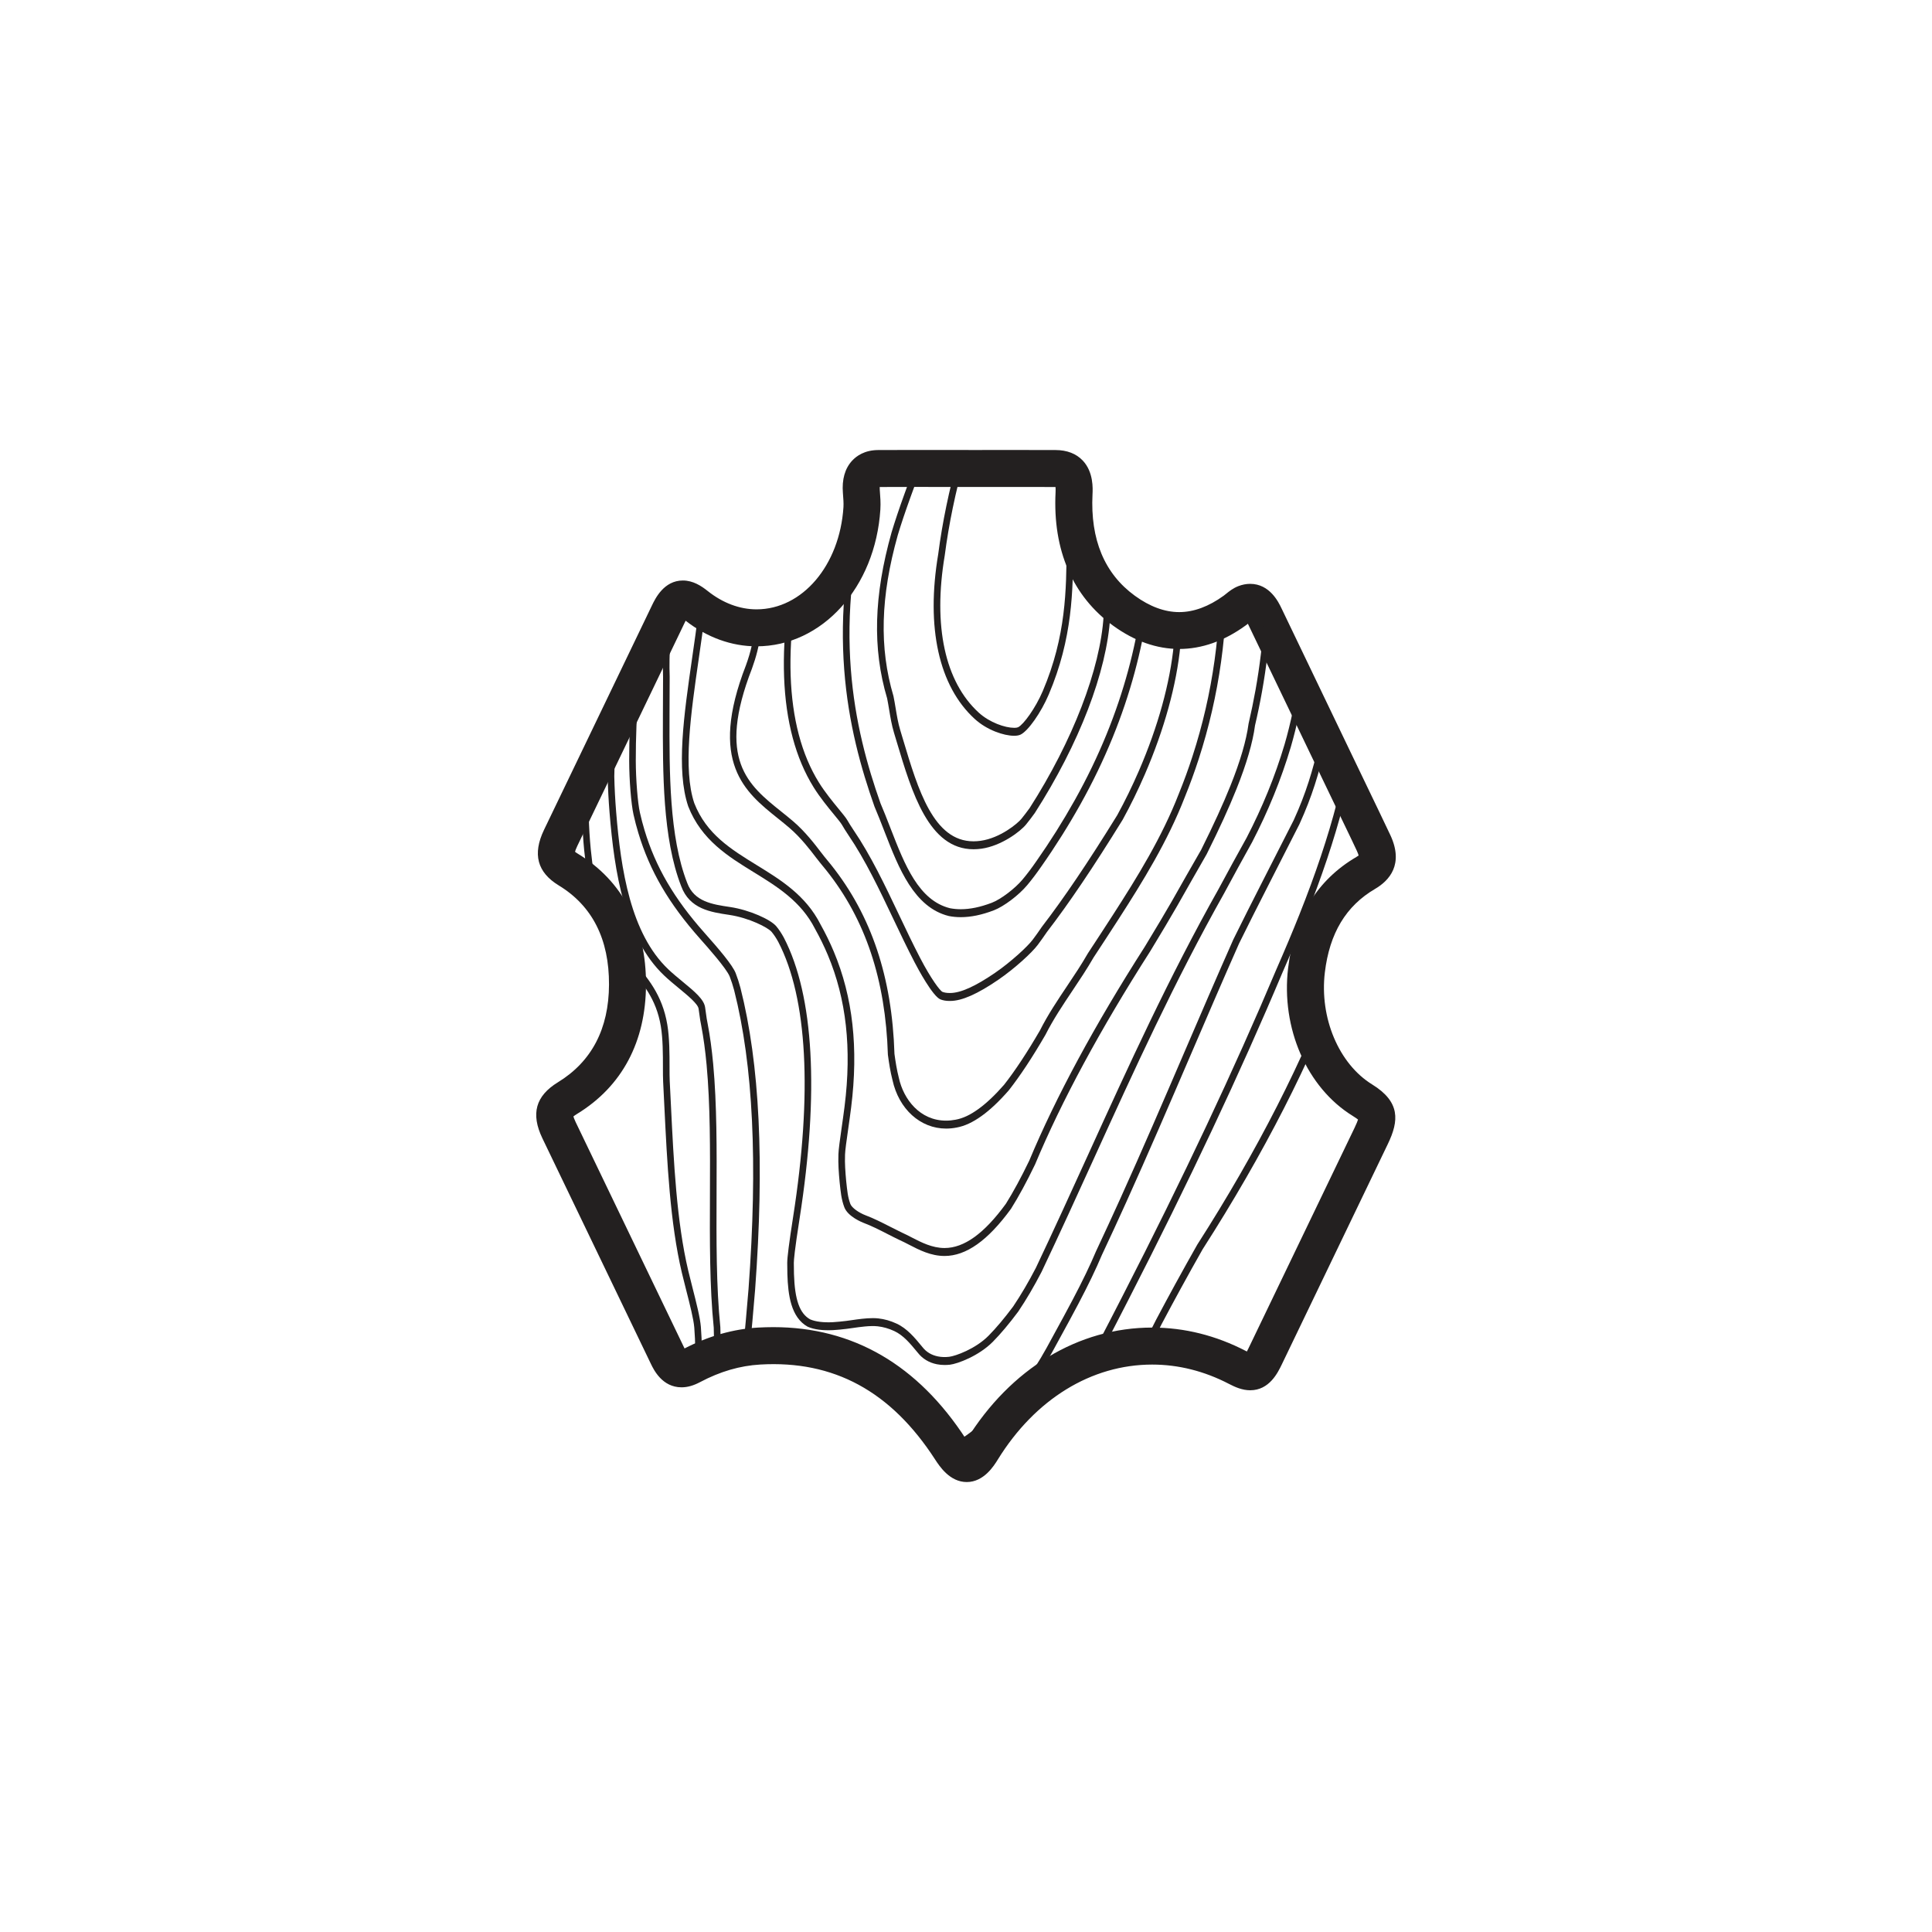 <?xml version="1.0" encoding="utf-8"?>
<!-- Generator: Adobe Illustrator 15.1.0, SVG Export Plug-In . SVG Version: 6.00 Build 0)  -->
<!DOCTYPE svg PUBLIC "-//W3C//DTD SVG 1.1//EN" "http://www.w3.org/Graphics/SVG/1.1/DTD/svg11.dtd">
<svg version="1.1" id="Vrstva_1" xmlns="http://www.w3.org/2000/svg" xmlns:xlink="http://www.w3.org/1999/xlink" x="0px" y="0px"
	 width="348.66px" height="348.66px" viewBox="0 0 348.66 348.66" enable-background="new 0 0 348.66 348.66" xml:space="preserve">
<path fill="#232020" d="M174.464,267.459c-3.068,0-4.928-2.869-5.722-4.094c-7.972-12.301-18.277-17.891-31.547-17.113
	c-3.674,0.217-7.216,1.248-10.826,3.158c-1.229,0.65-2.301,0.953-3.373,0.953c-3.493,0-5.023-3.178-5.526-4.221
	c-6.537-13.564-13.066-27.133-19.584-40.711c-2.127-4.43-1.234-7.648,2.811-10.125c6.08-3.723,9.177-9.65,9.208-17.617
	c0.033-8.196-3.014-14.216-9.055-17.89c-3.902-2.373-4.776-5.658-2.672-10.043c6.489-13.514,12.984-27.023,19.491-40.525
	c0.589-1.223,2.153-4.471,5.567-4.471c1.859,0,3.369,1.012,4.476,1.895c2.721,2.166,5.77,3.311,8.814,3.311
	c8.267,0,15.011-7.93,15.688-18.447c0.045-0.712-0.02-1.532-0.088-2.4l-0.012-0.149c-0.194-2.458,0.364-4.417,1.656-5.823
	c0.803-0.873,2.271-1.916,4.696-1.929c2.266-0.011,4.533-0.015,6.798-0.015l10.354,0.008l8.214-0.003
	c2.218,0,4.436,0.001,6.653,0.009c2.074,0.008,3.729,0.646,4.915,1.898c1.963,2.071,1.812,5.09,1.761,6.081
	c-0.41,8.174,2.163,14.339,7.647,18.321c2.693,1.955,5.384,2.947,7.995,2.947c2.625,0,5.334-1.002,8.053-2.977
	c0.137-0.1,0.271-0.211,0.406-0.32c0.529-0.43,1.256-1.018,2.216-1.389c0.71-0.273,1.427-0.413,2.13-0.413
	c3.545,0,5.136,3.323,5.658,4.414c4.229,8.829,8.469,17.649,12.709,26.47l4.928,10.25c0.678,1.406,1.356,2.814,2.018,4.234
	c2.434,5.24-0.164,8.16-2.772,9.686c-5.251,3.076-8.215,8.006-9.06,15.075c-0.98,8.195,2.527,16.506,8.531,20.207
	c5.126,3.16,4.846,6.574,2.848,10.729c-6.376,13.258-12.752,26.516-19.132,39.771c-0.733,1.523-2.259,4.693-5.719,4.695
	c-1.429,0-2.728-0.576-3.81-1.141c-4.461-2.32-9.131-3.496-13.879-3.496c-10.975,0-21.126,6.244-27.852,17.129
	C179.391,264.502,177.563,267.459,174.464,267.459z M139.565,239.504c14.379,0,26.081,6.807,34.78,20.229
	c0.025,0.039,0.049,0.076,0.073,0.113c7.971-12.879,20.184-20.264,33.512-20.264c5.832,0,11.538,1.43,16.961,4.252
	c0.045,0.023,0.088,0.045,0.129,0.066c0.086-0.162,0.186-0.357,0.301-0.596c6.379-13.254,12.755-26.512,19.131-39.77
	c0.37-0.77,0.543-1.23,0.625-1.494c-0.174-0.141-0.468-0.352-0.959-0.656c-8.272-5.1-12.957-15.824-11.658-26.685
	c1.095-9.154,5.239-15.898,12.317-20.043c0.19-0.111,0.319-0.203,0.404-0.27c-0.038-0.158-0.124-0.428-0.315-0.84
	c-0.646-1.391-1.312-2.771-1.977-4.15l-4.93-10.256c-4.242-8.822-8.484-17.646-12.714-26.479c-0.016-0.031-0.03-0.063-0.045-0.093
	c-0.14,0.11-0.278,0.218-0.419,0.319c-7.752,5.631-16.168,5.641-23.895,0.029c-7.322-5.316-10.916-13.636-10.394-24.059
	c0.022-0.442,0.011-0.754-0.011-0.967c-0.006,0-0.013,0-0.02,0c-2.209-0.008-4.42-0.01-6.63-0.01l-9.084,0.004l-9.484-0.008
	c-2.169,0-4.339,0.003-6.507,0.014c-0.006,0.141-0.004,0.323,0.014,0.553l0.011,0.147c0.08,1.014,0.17,2.163,0.095,3.352
	c-0.906,14.081-10.516,24.698-22.352,24.698c0,0,0,0,0,0c-4.501,0-8.919-1.598-12.791-4.621c-0.017,0.035-0.034,0.07-0.052,0.107
	c-6.505,13.5-13,27.006-19.486,40.518c-0.258,0.537-0.373,0.877-0.423,1.072c0.107,0.088,0.279,0.213,0.545,0.375
	c8.064,4.904,12.305,13.072,12.263,23.62c-0.04,10.291-4.327,18.344-12.397,23.285c-0.354,0.217-0.573,0.379-0.705,0.488
	c0.058,0.199,0.176,0.535,0.425,1.055c6.517,13.572,13.044,27.139,19.581,40.701c0.019,0.037,0.037,0.074,0.054,0.109
	c4.32-2.236,8.781-3.504,13.264-3.768C137.73,239.533,138.66,239.504,139.565,239.504z"/>
<g>
	<defs>
		<path id="SVGID_1_" d="M158.494,84.556c-2.234,0.011-3.251,1.469-3.04,4.152c0.079,1.004,0.166,2.025,0.102,3.023
			c-1.158,18.006-17.385,27.508-29.913,17.535c-2.349-1.869-3.524-1.56-4.957,1.413c-6.506,13.501-13,27.009-19.488,40.522
			c-1.368,2.852-1.002,4.285,1.396,5.744c7.081,4.307,10.697,11.412,10.66,20.755c-0.036,9.295-3.848,16.193-10.801,20.451
			c-2.564,1.57-2.956,2.9-1.546,5.836c6.517,13.574,13.045,27.143,19.582,40.705c1.162,2.41,2.257,2.863,4.331,1.764
			c3.89-2.055,7.938-3.289,12.192-3.537c14.15-0.83,25.775,5.1,34.543,18.629c2.194,3.385,3.618,3.445,5.694,0.086
			c10.738-17.381,29.574-23.443,46.111-14.84c2.629,1.367,3.51,1.012,4.979-2.041c6.379-13.256,12.756-26.514,19.131-39.771
			c1.676-3.482,1.399-4.596-1.59-6.439c-7.184-4.428-11.234-13.916-10.096-23.445c0.976-8.153,4.547-13.962,10.689-17.56
			c2.223-1.301,2.619-2.838,1.432-5.396c-0.852-1.83-1.732-3.637-2.604-5.451c-5.679-11.822-11.367-23.639-17.034-35.469
			c-0.813-1.697-1.766-3.025-3.576-2.328c-0.666,0.258-1.246,0.848-1.861,1.295c-6.652,4.832-13.408,4.795-19.971,0.029
			c-6.546-4.754-9.48-12.021-9.02-21.191c0.154-3.068-0.785-4.462-3.354-4.471c-3.546-0.012-7.092-0.01-10.638-0.009
			c-1.695,0.001-3.392,0.003-5.086,0.001c-3.133-0.001-6.265-0.008-9.398-0.008C163.073,84.54,160.784,84.544,158.494,84.556"/>
	</defs>
	<clipPath id="SVGID_2_">
		<use xlink:href="#SVGID_1_"  overflow="visible"/>
	</clipPath>
	<g clip-path="url(#SVGID_2_)">
		<path fill="#232020" d="M159.528,319.74h-0.002c-9.345-0.002-11.809-11.545-13.982-21.73c-0.296-1.391-0.591-2.773-0.899-4.119
			c-0.764-3.328-2.02-6.473-2.516-7.09c-0.355-0.445-0.724-0.871-1.104-1.27c-1.632-1.713-3.344-2.826-5.23-3.402
			c-7.349-2.58-10.832-9.953-10.983-23.209c-0.02-1.777,0.014-3.674,0.105-5.805c0.417-3.299,0.596-6.387,0.556-9.516
			c-0.016-1.375-0.076-2.723-0.178-4.004c-0.122-1.529-0.809-4.223-1.474-6.824c-0.27-1.059-0.536-2.102-0.762-3.057
			c-2.135-9.014-2.664-19.83-3.176-30.285l-0.21-4.219c-0.036-0.682-0.036-1.592-0.037-2.625c0-2.287,0-5.131-0.381-7.4
			c-0.832-4.955-3.287-7.793-5.887-10.798c-1.419-1.641-2.887-3.338-4.054-5.395c-1.966-3.846-3.234-8.928-3.889-15.568
			c-0.192-1.961-0.317-4.004-0.371-6.08c-0.772-11.834,1.11-25.807,3.053-37.91c0.438-2.719,0.897-5.459,1.37-8.207
			c1.084-4.891,1.944-9.781,2.776-14.514c1.284-7.297,2.609-14.842,4.771-22.538c0.614-2.178,1.248-4.359,1.885-6.53
			c0.637-2.166,1.28-4.325,1.916-6.458c0.446-1.956,0.894-3.965,1.309-5.957c0.958-4.605,1.561-8.293,1.893-11.611
			c0.086-1.911,0.193-3.918,0.338-5.966c1.42-20.199,7.089-41.33,17.33-64.6c3.304-7.788,5.212-14.726,7.058-21.435
			c2.011-7.312,4.09-14.873,7.973-23.497c0.786-1.437,1.612-2.647,2.484-3.649c2.226-2.551,4.825-3.844,7.727-3.844
			c9.386,0,19.862,13.333,26.996,24.52l0.755,1.187c0.164,0.248,1.201,1.063,2.117,1.779c1.077,0.846,2.418,1.898,3.7,3.039
			c3.077,2.74,5.854,6.21,8.257,10.316c0.292,0.5,0.579,1.011,0.859,1.523c0.174,0.322,0.72,1.074,1.353,1.945
			c0.911,1.256,2.044,2.816,3.077,4.444c1.042,1.638,2.046,3.454,2.987,5.396c0.631,1.306,1.224,2.655,1.76,4.013
			c2.468,6.223,4.189,13.162,6.013,20.507c1.279,5.156,2.604,10.489,4.207,15.544l0.285,1.039c0.321,1.173,0.643,2.346,0.973,3.508
			c0.209,0.745,0.422,1.485,0.641,2.216c0.37,1.247,0.953,2.825,1.267,3.519c0.209,0.465,0.421,0.932,0.634,1.393
			c1.27,2.764,2.587,5.517,3.918,8.185c0.48,0.848,0.98,1.702,1.482,2.554l0.289,0.495c1.594,2.706,3.467,5.926,5.273,9.303
			c0.337,0.628,0.674,1.263,1.004,1.903l0.213,0.405c0.742,1.41,2.285,4.347,3.364,7.285l0.242,0.662
			c0.649,1.784,1.425,3.661,2.05,5.17c0.514,1.246,0.92,2.228,1.105,2.791c0.239,0.727,0.47,1.463,0.693,2.21
			c1.598,4.465,2.605,9.851,2.978,15.969c0.218,3.56-0.175,7.787-0.542,9.471c-0.225,1.02-0.439,2.032-0.647,3.037
			c-2.725,13.111-4.318,25.623-4.872,38.258c-0.041,0.961-0.078,1.918-0.106,2.873c-0.026,0.84,0.128,2.531,0.293,4.32
			c0.134,1.467,0.288,3.127,0.372,4.65c1.248,22.273-10.744,54.858-32.898,89.403c-1.27,2.236-2.592,4.609-3.946,7.084
			c-1.13,2.064-2.28,4.203-3.458,6.426c-0.977,1.883-1.917,3.787-3.145,6.361c-1.229,2.643-2.475,5.422-3.803,8.492
			c-2.995,6.723-5.117,13.369-7.168,19.797c-0.488,1.533-0.979,3.063-1.476,4.588c-0.833,2.479-1.728,4.895-2.661,7.186
			c-4.626,12.299-14.543,27.766-23.797,32.172C164.565,319.01,161.857,319.74,159.528,319.74 M166.937-87.936
			c-2.583,0-4.905,1.158-6.901,3.445c-0.806,0.927-1.576,2.055-2.286,3.348c-3.805,8.459-5.869,15.96-7.863,23.213
			c-1.859,6.761-3.781,13.751-7.131,21.646c-10.169,23.104-15.794,44.056-17.201,64.062c-0.145,2.03-0.25,4.024-0.338,5.968
			c-0.342,3.424-0.952,7.169-1.923,11.834c-0.416,2.002-0.867,4.02-1.33,6.04c-0.648,2.183-1.292,4.338-1.928,6.504
			c-0.636,2.165-1.268,4.34-1.881,6.512c-2.137,7.615-3.457,15.118-4.732,22.375c-0.836,4.748-1.7,9.658-2.784,14.547
			c-0.464,2.703-0.921,5.436-1.358,8.148c-1.929,12.008-3.796,25.863-3.034,37.561c0.055,2.068,0.176,4.07,0.365,5.992
			c0.634,6.428,1.846,11.32,3.705,14.955c1.082,1.908,2.44,3.477,3.879,5.141c2.618,3.026,5.325,6.153,6.229,11.548
			c0.404,2.41,0.404,5.334,0.404,7.684c0.001,0.998,0,1.879,0.035,2.535l0.211,4.223c0.507,10.383,1.034,21.115,3.132,29.977
			c0.224,0.949,0.488,1.984,0.755,3.029c0.683,2.672,1.388,5.434,1.521,7.111c0.104,1.32,0.167,2.707,0.183,4.119
			c0.042,3.207-0.142,6.373-0.563,9.682c-0.084,2.027-0.118,3.893-0.098,5.637c0.144,12.535,3.354,19.477,10.103,21.846
			c2.054,0.627,3.925,1.842,5.702,3.707c0.407,0.428,0.801,0.881,1.18,1.355c0.688,0.859,2.01,4.232,2.804,7.703
			c0.312,1.354,0.609,2.746,0.908,4.145c2.165,10.152,4.405,20.65,12.825,20.652h0.001c2.177,0,4.735-0.697,7.604-2.072
			c8.963-4.27,18.622-19.389,23.159-31.449c0.928-2.281,1.811-4.664,2.631-7.107c0.495-1.514,0.982-3.041,1.471-4.57
			c2.064-6.469,4.2-13.158,7.227-19.953c1.331-3.074,2.582-5.867,3.82-8.527c1.236-2.598,2.186-4.518,3.174-6.42
			c1.182-2.236,2.336-4.381,3.47-6.449c1.36-2.482,2.685-4.861,3.978-7.141c21.678-33.799,33.883-66.856,32.674-88.464
			c-0.084-1.492-0.234-3.137-0.369-4.588c-0.176-1.926-0.328-3.588-0.297-4.533c0.027-0.959,0.063-1.924,0.106-2.895
			c0.558-12.726,2.163-25.329,4.905-38.529c0.209-1.012,0.426-2.029,0.65-3.055c0.348-1.585,0.715-5.597,0.508-9.002
			c-0.364-5.957-1.339-11.188-2.898-15.547c-0.232-0.774-0.458-1.495-0.693-2.208c-0.167-0.507-0.583-1.515-1.064-2.681
			c-0.629-1.521-1.412-3.416-2.074-5.233l-0.242-0.663c-1.042-2.836-2.553-5.711-3.279-7.092l-0.217-0.414
			c-0.328-0.634-0.659-1.261-0.994-1.883c-1.796-3.354-3.658-6.561-5.244-9.252l-0.29-0.496c-0.505-0.859-1.011-1.721-1.514-2.611
			c-1.356-2.715-2.681-5.483-3.956-8.26c-0.215-0.465-0.428-0.936-0.64-1.406c-0.38-0.842-0.983-2.512-1.341-3.718
			c-0.221-0.74-0.436-1.486-0.647-2.236c-0.331-1.167-0.652-2.346-0.974-3.52l-0.277-1.011c-1.611-5.074-2.941-10.432-4.227-15.612
			c-1.81-7.292-3.519-14.178-5.947-20.304c-0.521-1.321-1.099-2.637-1.713-3.906c-0.918-1.894-1.895-3.658-2.904-5.247
			c-1.01-1.592-2.129-3.134-3.028-4.373c-0.716-0.984-1.233-1.697-1.454-2.103c-0.271-0.501-0.551-0.997-0.835-1.483
			c-2.362-4.037-4.977-7.303-7.991-9.989c-1.254-1.115-2.578-2.155-3.643-2.989c-1.443-1.131-2.148-1.695-2.414-2.11l-0.751-1.182
			C182.987-79.652,173.98-87.936,166.937-87.936"/>
	</g>
	<g clip-path="url(#SVGID_2_)">
		<path fill="#232020" d="M162.824,286.527L162.824,286.527c-3.881,0-6.976-1.742-9.201-5.176c-1.014-1.566-1.779-3.248-2.393-4.602
			c-0.431-0.947-0.917-2.02-1.166-2.223c-0.434-0.355-0.891-0.68-1.4-0.99c-2.159-1.318-4.646-2.023-7.281-2.768
			c-3.289-0.932-6.69-1.895-9.591-4.164c-2.979-1.969-2.968-7.625-2.72-12.768c0.021-0.449,0.046-0.9,0.071-1.352l0.037-0.66
			c0.063-1.07,0.009-3.078-0.079-4.404c-0.055-0.826-0.1-1.67-0.139-2.521c-0.075-1.664-0.128-3.447-0.156-5.301
			c-0.753-7.359-0.719-15.863-0.686-24.088c0.032-7.924,0.066-16.117-0.606-23.367c-0.246-2.635-0.559-4.926-0.957-7.004
			c-0.146-0.637-0.248-1.389-0.347-2.115c-0.044-0.334-0.09-0.668-0.14-0.996c-0.135-0.867-1.961-2.373-3.572-3.701
			c-0.893-0.734-1.817-1.498-2.644-2.283c-7.131-6.765-8.98-18.659-9.85-29.397c-0.181-2.217-0.295-4.42-0.342-6.555
			c0.044-1.527,0.082-3.018,0.12-4.518c0.437-17.279,0.889-35.15,10.678-58.52c1.207-3.166,2.607-6.57,4.27-10.379
			c0.769-1.767,1.561-3.543,2.369-5.321c2.002-4.404,3.243-7.708,3.59-9.561c0.364-1.941,0.307-4.111,0.272-5.407
			c-0.008-0.318-0.015-0.58-0.014-0.771c0.003-0.581-0.001-1.152-0.008-1.724l-0.021-1.391c-0.031-1.828-0.063-3.719,0.025-5.853
			c-0.079-1.556-0.164-3.499-0.194-5.523c-0.235-15.53,3.662-31.145,11.913-47.736c5.292-10.649,10.09-24.211,14.264-40.309
			c1.333-5.146,2.454-8.484,3.427-10.202c0.837-1.475,1.76-2.717,2.74-3.694c1.878-1.864,4.031-2.81,6.398-2.81
			c5.75,0,12.871,5.7,20.596,16.489l0.728,1.029c0.158,0.214,1.115,0.93,1.96,1.563c1.124,0.843,2.522,1.89,3.891,3.058
			c2.471,2.109,4.757,4.635,6.793,7.507c0.336,0.467,0.662,0.952,0.984,1.439c0.363,0.555,1.32,1.685,2.246,2.777l1.002,1.187
			c0.727,0.869,1.448,1.819,2.144,2.822c0.677,0.978,1.337,2.019,1.965,3.097c4.604,8.351,7.175,19.102,9.658,29.499
			c1.116,4.678,2.272,9.515,3.596,14.059c0.385,1.325,0.785,2.634,1.206,3.919c2.197,7.789,5.154,13.226,8.025,17.947
			c0.611,1.064,1.207,2.122,1.791,3.189c4.829,8.757,9.621,18.625,11.973,31.417c0.275,1.496,0.52,3.046,0.744,4.74
			c0.508,14.45-0.431,31.327-2.781,50.239c-0.245,1.967-0.501,3.945-0.772,5.928c-0.604,10.342-3.766,22.584-9.655,37.361
			c-1.232,3.094-2.592,6.332-4.159,9.905c-7.604,18.049-16.946,37.891-27.757,58.963c-1.664,3.248-3.002,5.848-4.441,8.604
			c-1.405,2.682-2.74,5.375-3.967,8c-1.012,2.16-1.641,3.756-2.307,5.445l-0.268,0.682c-0.591,1.775-1.234,3.504-1.898,5.098
			c-4.65,13.326-16.533,20.357-20.064,22.191C167.838,285.859,165.19,286.527,162.824,286.527 M169.49-72.189
			c-2.082,0-3.978,0.834-5.636,2.479c-0.895,0.891-1.741,2.034-2.515,3.398c-0.893,1.574-1.995,4.88-3.272,9.821
			c-4.203,16.204-9.041,29.87-14.38,40.617c-8.247,16.581-11.978,31.508-11.743,46.974c0.03,2,0.114,3.925,0.192,5.544
			c-0.085,2.161-0.054,4.025-0.023,5.83l0.021,1.398c0.007,0.583,0.011,1.165,0.009,1.755c0,0.175,0.006,0.419,0.013,0.715
			c0.036,1.364,0.096,3.647-0.301,5.767c-0.376,2.006-1.624,5.35-3.707,9.933c-0.804,1.772-1.594,3.54-2.36,5.298
			c-1.653,3.79-3.043,7.171-4.25,10.337c-9.682,23.11-10.129,40.816-10.562,57.945c-0.038,1.498-0.076,2.99-0.119,4.479
			c0.045,2.057,0.158,4.225,0.335,6.404c0.846,10.443,2.624,21.982,9.403,28.416c0.795,0.755,1.703,1.503,2.579,2.226
			c2.148,1.77,3.845,3.168,4.071,4.625c0.051,0.334,0.098,0.678,0.145,1.023c0.094,0.691,0.189,1.402,0.324,1.996
			c0.416,2.158,0.736,4.504,0.988,7.193c0.68,7.334,0.646,15.568,0.613,23.535c-0.033,8.178-0.067,16.637,0.681,23.98
			c0.033,1.91,0.084,3.674,0.159,5.32c0.04,0.84,0.083,1.672,0.138,2.488c0.09,1.359,0.147,3.438,0.08,4.613l-0.037,0.662
			c-0.025,0.447-0.051,0.891-0.071,1.336c-0.225,4.707-0.265,9.863,2.143,11.457c2.764,2.16,6.062,3.094,9.25,3.996
			c2.586,0.732,5.261,1.488,7.548,2.885c0.556,0.34,1.057,0.695,1.532,1.084c0.486,0.398,0.906,1.322,1.541,2.723
			c0.594,1.305,1.333,2.934,2.288,4.406c1.987,3.066,4.765,4.621,8.257,4.623h0c2.218,0,4.722-0.635,7.445-1.893
			c3.405-1.77,14.938-8.588,19.43-21.461c0.666-1.604,1.297-3.295,1.889-5.074l0.285-0.723c0.674-1.711,1.311-3.326,2.342-5.533
			c1.238-2.645,2.582-5.357,3.998-8.061c1.438-2.752,2.773-5.348,4.436-8.594c10.795-21.037,20.117-40.844,27.713-58.868
			c1.564-3.564,2.918-6.789,4.143-9.863c5.824-14.613,8.947-26.686,9.549-36.91c0.276-2.043,0.531-4.012,0.775-5.975
			c2.34-18.822,3.273-35.606,2.775-49.885c-0.213-1.582-0.451-3.104-0.723-4.573c-2.311-12.562-7.037-22.29-11.802-30.935
			c-0.583-1.061-1.173-2.11-1.769-3.15c-2.779-4.567-5.93-10.323-8.174-18.284c-0.418-1.271-0.822-2.597-1.213-3.94
			c-1.334-4.582-2.494-9.438-3.617-14.136c-2.459-10.292-5-20.937-9.496-29.086c-0.6-1.03-1.239-2.04-1.896-2.986
			c-0.672-0.969-1.367-1.886-2.068-2.724l-0.994-1.18c-0.998-1.176-1.939-2.287-2.349-2.913c-0.31-0.471-0.626-0.938-0.952-1.394
			c-1.976-2.785-4.188-5.229-6.578-7.271c-1.34-1.142-2.721-2.179-3.832-3.01c-1.375-1.029-1.993-1.501-2.242-1.856l-0.719-1.02
			C181.689-66.662,174.882-72.189,169.49-72.189"/>
	</g>
	<g clip-path="url(#SVGID_2_)">
		<path fill="#232020" d="M164.502,264.727h-0.001c-2.025,0-3.591-0.807-4.653-2.4c-0.586-0.895-1.265-1.701-2.019-2.404
			c-4.104-3.82-10.403-4.482-15.432-4.635l-0.256,0.002c-3.927,0-6.456-2.23-7.519-6.631c-0.169-0.705-0.304-1.467-0.4-2.266
			c-0.149-1.26-0.053-3.543,0.109-5.248c0.092-0.957,0.18-1.912,0.266-2.865c0.174-1.902,0.337-3.795,0.488-5.68
			c1.682-22.744,0.833-40.373-2.595-53.889c-0.239-0.885-0.501-1.697-0.8-2.469c-0.555-1.438-4.058-5.376-5.375-6.856
			c-5.618-6.326-9.046-12.203-11.115-19.059c-0.325-1.072-0.619-2.189-0.873-3.322c-0.425-1.889-0.776-6.236-0.782-9.695
			c-0.025-16.744,2.745-34.07,8.231-51.5c0.886-2.456,1.921-5.076,3.091-7.813c1.129-2.646,2.337-5.303,3.594-7.897
			c1.02-2.009,2.142-4.088,3.342-6.198c1.207-2.125,2.549-4.377,3.991-6.693c1.751-2.46,2.12-5.175,2.512-8.049
			c0.101-0.745,0.202-1.492,0.328-2.244c0.159-1.565,0.279-3.186,0.351-4.766c0.156-3.39,0.099-6.255-0.178-8.751
			c-0.033-1.936,0.01-3.79,0.125-5.594c0.671-10.605,3.897-21.343,9.859-32.824c3.687-7.356,5.319-14.806,6.896-22.011
			c1.692-7.726,3.442-15.716,7.733-23.46c1.697-3.058,3.98-5.911,4.887-6.418c0.478-0.268,0.985-0.487,1.508-0.648
			c4.631-1.418,10.311,1.749,16.711,9.313c0.225,0.245,0.464,0.515,0.703,0.789c0.133,0.15,0.857,0.695,1.559,1.225
			c1.138,0.858,2.696,2.03,4.234,3.342c2.173,1.852,4.178,3.91,5.96,6.117c0.399,0.495,0.791,1,1.179,1.504
			c0.594,0.779,1.701,1.823,2.43,2.383c0.465,0.356,0.912,0.736,1.348,1.131c0.438,0.395,0.861,0.812,1.271,1.242
			c0.787,0.831,2.584,4.106,3.813,7.249c2.85,7.277,4.906,15.551,6.895,23.553c0.525,2.115,1.052,4.23,1.592,6.326
			c0.352,1.372,0.709,2.73,1.076,4.079c2.501,12.868,7.688,21.759,13.182,31.169c0.873,1.498,1.749,2.997,2.617,4.521
			c0.592,1.269,1.143,2.504,1.67,3.759c3.115,7.429,5.08,14.744,6.008,22.364c0.179,1.476,0.319,2.943,0.418,4.362
			c0.838,14.392,1.258,31.72-1.97,51.205c-0.424,2.479-0.837,4.529-1.303,6.461c-1.188,5.014-2.394,9.139-4.705,14.193
			l-5.601,11.008c-1.867,3.664-3.674,7.229-5.289,10.518c-2.972,6.708-5.922,13.569-8.775,20.204
			c-3.742,8.703-7.612,17.701-11.633,26.586c-1.42,3.135-2.864,6.273-4.345,9.416c-1.079,2.566-2.444,5.4-4.282,8.891
			c-1.061,2.016-2.155,4.016-3.229,5.977l-1.477,2.705c-1.452,2.617-2.865,4.813-4.326,6.713
			C179.709,257.217,170.725,264.727,164.502,264.727 M142.4,253.854c5.238,0.156,11.78,0.859,16.162,4.936
			c0.831,0.773,1.579,1.664,2.221,2.648c0.822,1.229,2.075,1.855,3.719,1.855h0c5.501,0,14.107-6.811,20.199-13.561
			c1.383-1.803,2.758-3.938,4.173-6.486l1.476-2.707c1.068-1.953,2.16-3.945,3.215-5.955c1.818-3.447,3.166-6.244,4.242-8.801
			c1.489-3.166,2.93-6.297,4.348-9.424c4.014-8.869,7.881-17.861,11.619-26.559c2.855-6.639,5.808-13.504,8.797-20.249
			c1.631-3.324,3.441-6.891,5.31-10.563l5.589-10.977c2.244-4.908,3.421-8.949,4.59-13.873c0.456-1.898,0.863-3.914,1.281-6.348
			c3.197-19.314,2.778-36.525,1.947-50.813c-0.096-1.38-0.232-2.816-0.408-4.263c-0.922-7.571-2.793-14.538-5.895-21.927
			c-0.52-1.239-1.06-2.453-1.617-3.651c-0.836-1.462-1.709-2.958-2.58-4.45c-5.561-9.527-10.813-18.528-13.352-31.607
			c-0.355-1.296-0.717-2.662-1.07-4.039c-0.541-2.102-1.066-4.221-1.595-6.342c-1.976-7.95-4.019-16.171-6.831-23.352
			c-1.227-3.139-2.93-6.16-3.518-6.78c-0.387-0.406-0.788-0.801-1.202-1.175c-0.412-0.371-0.834-0.731-1.273-1.069
			c-0.783-0.603-1.981-1.725-2.665-2.62c-0.38-0.495-0.765-0.992-1.158-1.477c-1.731-2.144-3.681-4.143-5.793-5.947
			c-1.511-1.285-3.053-2.448-4.178-3.296c-1.066-0.802-1.545-1.168-1.749-1.402c-0.231-0.265-0.464-0.529-0.698-0.784
			c-6.094-7.198-11.391-10.253-15.594-8.964c-0.449,0.139-0.886,0.328-1.299,0.558c-0.556,0.311-2.702,2.855-4.398,5.913
			c-4.18,7.546-5.829,15.067-7.572,23.031c-1.6,7.302-3.254,14.853-7.034,22.396c-5.863,11.29-9.03,21.815-9.686,32.184
			c-0.111,1.758-0.155,3.568-0.127,5.376c0.282,2.508,0.343,5.458,0.18,8.938c-0.072,1.61-0.194,3.265-0.363,4.917
			c-0.13,0.786-0.229,1.518-0.328,2.244c-0.401,2.945-0.814,5.988-2.758,8.714c-1.408,2.263-2.741,4.499-3.937,6.606
			c-1.189,2.09-2.3,4.149-3.303,6.126c-1.239,2.558-2.437,5.193-3.558,7.815c-1.156,2.711-2.181,5.3-3.046,7.696
			c-5.426,17.238-8.168,34.393-8.144,50.961c0.006,3.295,0.344,7.566,0.741,9.322c0.246,1.094,0.529,2.174,0.841,3.207
			c2.003,6.635,5.336,12.34,10.81,18.502c2.591,2.912,5.068,5.813,5.643,7.298c0.319,0.826,0.599,1.691,0.855,2.645
			c3.478,13.707,4.341,31.514,2.645,54.451c-0.152,1.895-0.316,3.793-0.49,5.703c-0.086,0.957-0.175,1.914-0.268,2.871
			c-0.148,1.561-0.246,3.756-0.113,4.881c0.088,0.734,0.211,1.432,0.365,2.072c0.922,3.816,2.946,5.596,6.371,5.596L142.4,253.854z"
			/>
	</g>
	<g clip-path="url(#SVGID_2_)">
		<path fill="#232020" d="M170.47,246.334c-0.48,0-0.951-0.043-1.396-0.133c-1.405-0.277-2.593-0.992-3.436-2.07L165.529,244
			c-1.282-1.555-2.492-3.023-4.158-3.797c-0.988-0.457-1.961-0.734-2.975-0.85c-1.363-0.148-3.18,0.115-4.566,0.316
			c-0.387,0.055-0.738,0.105-1.032,0.141c-0.839,0.104-1.672,0.188-2.48,0.234c-1.828,0.088-3.373-0.098-4.566-0.621
			c-3.017-1.682-3.54-5.725-3.658-9.461c-0.021-0.674-0.027-1.359-0.027-2.055c-0.002-0.975,0.355-3.762,1.062-8.281
			c3.499-22.361,2.577-39.52-2.666-49.622c-0.373-0.697-0.772-1.297-1.212-1.83c-0.645-0.777-4.046-2.533-7.662-3.07
			c-3.341-0.498-7.129-1.061-8.652-5.162c-3.373-8.639-3.335-20.498-3.304-30.963c0.003-1.768,0.012-3.543,0.021-5.318l0.007-1.504
			c-0.298-8.455,1.234-18.949,4.552-31.16c0.938-2.785,2.092-5.643,3.445-8.538c3.536-7.575,8.395-15.294,14.441-22.948
			c2.057-2.604,4.703-6.32,5.388-8.234c0.437-1.218,0.792-2.422,1.054-3.582c0.406-1.945,0.689-3.931,0.864-6.057
			c0.17-2.057,0.236-3.905,0.204-5.649c0.08-2.184,0.197-4.175,0.358-6.131c0.763-9.294,2.562-18.033,5.5-26.716
			c1.926-5.7,2.977-10.876,3.992-15.881c1.092-5.386,2.124-10.472,4.146-16.054c1.117-3.086,2.79-7.344,3.833-9.194
			c1.202-2.133,3.93-3.385,4.465-3.615c0.614-0.264,1.256-0.434,1.91-0.505c2.391-0.273,5.098,0.73,8.013,2.979
			c0.475,0.347,0.963,0.734,1.461,1.147c0.313,0.258,1.153,0.687,2.128,1.185c1.184,0.603,2.656,1.354,3.982,2.206
			c1.46,0.938,2.848,2.084,4.125,3.406c0.416,0.433,0.822,0.882,1.214,1.341c0.612,0.711,1.687,1.854,2.372,2.547
			c0.422,0.427,0.831,0.864,1.23,1.308c0.348,0.342,0.717,0.718,1.081,1.103c0.087,0.09,0.225,0.221,0.399,0.386
			c1.06,0.998,3.262,3.076,4.407,5.826c1.015,2.434,2.157,6.225,3.073,9.274c0.268,0.889,0.52,1.723,0.747,2.458
			c1.383,4.45,2.534,9.209,3.647,13.813c0.566,2.34,1.132,4.676,1.728,6.978c0.335,1.293,0.673,2.585,1.02,3.886
			c2.002,8.84,5.764,15.696,9.4,22.326c2.876,5.243,5.851,10.666,7.991,17.069c0.463,1.379,0.889,2.776,1.265,4.149
			c1.767,6.417,2.673,12.979,2.775,20.057c0.01,0.771,0.012,1.55,0.005,2.338c-0.01,0.926,0.26,3.34,0.545,5.897l0.271,2.47
			c1.228,11.49,0.486,23.783-2.202,36.539c-0.479,2.279-0.987,4.326-1.551,6.252c-0.863,2.902-1.891,5.818-3.055,8.674
			c-1.148,2.826-2.469,5.676-3.922,8.477c-1.656,2.971-3.354,6.076-5.057,9.246c-8.939,15.878-16.307,32.065-23.435,47.72
			c-3.062,6.727-6.229,13.68-9.496,20.568c-1.362,2.635-2.784,5.051-4.235,7.203c-1.639,2.193-3.168,4.01-4.564,5.422
			c-2.529,2.555-6.362,3.977-7.761,4.141C171.091,246.318,170.777,246.334,170.47,246.334 M157.517,237.877
			c0.345,0,0.678,0.016,0.99,0.051c1.125,0.125,2.203,0.43,3.295,0.938c1.906,0.883,3.263,2.531,4.578,4.125l0.119,0.145
			c0.672,0.859,1.626,1.426,2.77,1.652c0.63,0.127,1.313,0.148,2.033,0.066c1.108-0.129,4.729-1.406,7.105-3.809
			c1.354-1.369,2.843-3.139,4.425-5.256c1.401-2.078,2.793-4.443,4.118-7.006c3.252-6.854,6.414-13.803,9.475-20.523
			c7.139-15.684,14.522-31.9,23.486-47.821c1.698-3.162,3.4-6.273,5.05-9.234c1.421-2.738,2.721-5.547,3.853-8.326
			c1.145-2.809,2.154-5.676,3.002-8.523c0.55-1.883,1.047-3.887,1.518-6.125c2.651-12.58,3.384-24.693,2.176-36.007l-0.271-2.462
			c-0.303-2.723-0.564-5.074-0.554-6.102c0.007-0.773,0.005-1.541-0.007-2.297c-0.098-6.934-0.986-13.356-2.713-19.632
			c-0.369-1.347-0.786-2.713-1.24-4.066c-2.095-6.27-5.035-11.629-7.879-16.812c-3.689-6.726-7.504-13.678-9.549-22.71
			c-0.339-1.275-0.678-2.571-1.016-3.868c-0.597-2.31-1.164-4.656-1.732-7.003c-1.107-4.578-2.254-9.311-3.619-13.713
			c-0.229-0.739-0.482-1.577-0.751-2.472c-0.907-3.012-2.037-6.76-3.019-9.119c-1.025-2.461-3.088-4.406-4.077-5.339
			c-0.197-0.185-0.351-0.332-0.45-0.436c-0.355-0.376-0.715-0.741-1.08-1.101c-0.411-0.459-0.807-0.88-1.213-1.291
			c-0.69-0.698-1.779-1.853-2.435-2.614c-0.378-0.443-0.765-0.872-1.163-1.286c-1.21-1.253-2.524-2.338-3.907-3.227
			c-1.28-0.821-2.726-1.558-3.886-2.151c-1.118-0.569-1.926-0.981-2.34-1.322c-0.48-0.401-0.951-0.772-1.416-1.114
			c-2.697-2.081-5.125-3.012-7.268-2.767c-0.556,0.063-1.1,0.207-1.62,0.429c-1.052,0.452-3.054,1.605-3.877,3.066
			c-0.932,1.655-2.542,5.693-3.727,8.962c-1.98,5.47-3,10.499-4.081,15.822c-1.025,5.056-2.085,10.285-4.045,16.082
			c-2.895,8.555-4.667,17.163-5.418,26.317c-0.16,1.933-0.275,3.896-0.353,6.006c0.033,1.755-0.036,3.66-0.209,5.774
			c-0.181,2.197-0.474,4.252-0.897,6.279c-0.28,1.238-0.653,2.507-1.111,3.787c-0.747,2.083-3.393,5.836-5.62,8.655
			c-5.979,7.566-10.778,15.192-14.266,22.663c-1.328,2.844-2.46,5.645-3.366,8.328c-3.258,12-4.77,22.326-4.479,30.643l-0.007,1.539
			c-0.008,1.771-0.017,3.545-0.021,5.313c-0.032,10.314-0.069,22.006,3.195,30.363c1.253,3.375,4.537,3.863,7.713,4.334
			c3.569,0.531,7.359,2.275,8.362,3.482c0.5,0.605,0.95,1.283,1.374,2.072c5.408,10.423,6.385,27.937,2.831,50.653
			c-0.909,5.814-1.043,7.52-1.042,8.018c0,0.68,0.006,1.35,0.026,2.004c0.149,4.68,1.023,7.131,2.922,8.191
			c0.982,0.424,2.41,0.59,4.058,0.51c0.784-0.045,1.595-0.129,2.414-0.227c0.288-0.035,0.631-0.084,1.008-0.139
			C154.824,238.08,156.239,237.877,157.517,237.877"/>
	</g>
	<g clip-path="url(#SVGID_2_)">
		<path fill="#232020" d="M170.458,226.66L170.458,226.66c-2.479,0-4.572-1.084-6.418-2.039c-0.585-0.303-1.147-0.594-1.693-0.834
			c-0.762-0.363-1.497-0.74-2.228-1.113c-0.714-0.365-1.421-0.727-2.125-1.063c-0.764-0.365-1.432-0.65-2.045-0.883
			c-0.298-0.111-2.923-1.141-3.578-2.863c-0.248-0.658-0.437-1.389-0.563-2.18c-0.218-1.502-0.378-3.135-0.477-4.871
			c-0.044-0.773-0.052-1.596-0.024-2.518c0.026-0.879,0.28-2.658,0.574-4.719c0.181-1.266,0.375-2.629,0.539-3.932
			c1.305-10.422,0.314-19.352-3.027-27.302c-0.665-1.58-1.441-3.17-2.312-4.727c-2.513-4.957-6.841-7.619-11.027-10.195
			c-4.652-2.861-9.464-5.822-11.851-11.895c-2.216-6.578-0.79-16.441,0.719-26.883c0.786-5.43,1.597-11.043,1.822-16.018
			c0.138-1.899,0.311-3.752,0.513-5.535c0.219-1.912,0.483-3.823,0.785-5.682c1.06-7.303,6.75-13.584,13.34-20.86
			c4.957-5.474,10.083-11.131,13.842-17.913c1.204-2.77,1.981-5.48,2.345-8.223c0.217-1.699,0.379-3.388,0.477-5.015
			c0.23-1.963,0.474-3.891,0.738-5.829c1.61-11.808,3.947-23.926,6.42-36.755c0.764-3.962,1.535-7.96,2.292-11.993
			c0.584-2.9,2.151-5.984,4.192-8.268c2.371-2.646,5.954-2.78,6.648-2.78c0.345,0,0.61,0.026,0.768,0.058
			c0.482,0.099,0.956,0.212,1.417,0.341c2.626,0.72,5.081,1.955,7.294,3.671c0.473,0.367,0.934,0.75,1.383,1.145
			c0.668,0.58,1.879,1.47,2.779,2.096c0.213,0.147,0.568,0.323,1.003,0.541c1.239,0.624,3.11,1.568,4.358,3.008
			c1.311,1.513,2.148,4.561,2.959,7.507c0.259,0.945,0.512,1.864,0.77,2.688c0.689,2.2,1.365,4.393,2.039,6.571
			c0.879,2.843,1.75,5.663,2.631,8.453c0.434,1.369,0.868,2.727,1.309,4.083c2.709,10.383,6.721,19.303,10.6,27.931
			c3.74,8.32,7.608,16.923,10.344,26.854c0.295,1.725,0.519,3.416,0.686,5.108c0.351,3.57,0.459,7.339,0.322,11.202
			c-0.047,1.314-0.096,2.601-0.146,3.864l-0.078,1.853c-0.025,0.612,0.111,2.427,0.257,4.351c0.086,1.135,0.18,2.371,0.258,3.586
			c0.555,8.527,0.036,17.316-1.538,26.121c-0.363,2.031-0.788,4.088-1.263,6.111c-0.401,3.064-1.533,6.951-3.346,11.473
			c-1.356,3.389-3.066,7.125-5.378,11.762c-1.795,3.125-3.559,6.217-5.309,9.316c-1.443,2.514-2.799,4.76-4.113,6.934l-0.791,1.313
			c-8.999,14.071-15.979,26.995-20.756,38.427c-1.51,3.137-2.967,5.822-4.35,8.021C178.262,223.893,174.351,226.66,170.458,226.66
			 M178.336-24.792c-0.615,0-3.791,0.116-5.835,2.398c-1.876,2.095-3.313,4.916-3.841,7.542c-0.756,4.025-1.527,8.026-2.292,11.992
			c-2.468,12.805-4.799,24.899-6.404,36.663c-0.264,1.927-0.505,3.845-0.731,5.748c-0.097,1.618-0.26,3.346-0.483,5.087
			c-0.385,2.9-1.202,5.754-2.499,8.729c-3.871,6.989-9.051,12.708-14.062,18.239c-6.428,7.099-11.981,13.229-12.972,20.063
			c-0.3,1.849-0.561,3.733-0.776,5.618c-0.2,1.758-0.372,3.589-0.507,5.439c-0.227,5.037-1.043,10.693-1.835,16.164
			c-1.415,9.781-2.877,19.898-0.803,26.061c2.2,5.596,6.622,8.314,11.303,11.195c4.333,2.666,8.814,5.422,11.488,10.699
			c0.883,1.578,1.687,3.221,2.372,4.854c3.458,8.224,4.485,17.435,3.143,28.159c-0.165,1.313-0.361,2.688-0.542,3.961
			c-0.275,1.926-0.536,3.746-0.559,4.529c-0.026,0.871-0.02,1.645,0.023,2.367c0.095,1.688,0.25,3.27,0.46,4.709
			c0.107,0.67,0.268,1.293,0.475,1.846c0.258,0.676,1.481,1.576,2.848,2.088c0.642,0.242,1.337,0.543,2.128,0.92
			c0.714,0.34,1.431,0.705,2.154,1.074c0.721,0.369,1.447,0.74,2.184,1.094c0.552,0.242,1.135,0.543,1.74,0.857
			c1.741,0.898,3.716,1.92,5.947,1.92c3.528,0,7.145-2.605,11.059-7.969c1.324-2.113,2.756-4.748,4.225-7.797
			c4.795-11.477,11.814-24.477,20.849-38.604l0.782-1.299c1.309-2.166,2.662-4.404,4.095-6.9c1.748-3.098,3.514-6.193,5.29-9.281
			c2.271-4.559,3.965-8.26,5.306-11.607c1.763-4.396,2.858-8.148,3.257-11.158c0.482-2.078,0.902-4.104,1.26-6.105
			c1.551-8.67,2.061-17.32,1.516-25.707c-0.078-1.21-0.172-2.44-0.258-3.569c-0.162-2.146-0.29-3.842-0.259-4.553l0.077-1.851
			c0.052-1.262,0.1-2.545,0.147-3.854c0.133-3.788,0.026-7.478-0.315-10.973c-0.164-1.653-0.383-3.308-0.651-4.911
			c-2.687-9.726-6.527-18.274-10.243-26.538c-3.906-8.688-7.945-17.671-10.675-28.138c-0.429-1.313-0.865-2.675-1.299-4.049
			c-0.883-2.793-1.755-5.617-2.635-8.461c-0.673-2.177-1.349-4.366-2.036-6.565c-0.264-0.841-0.521-1.779-0.787-2.744
			c-0.729-2.65-1.555-5.656-2.652-6.923c-1.088-1.255-2.836-2.136-3.992-2.719c-0.494-0.249-0.896-0.455-1.137-0.621
			c-0.93-0.644-2.182-1.568-2.885-2.179c-0.436-0.381-0.879-0.748-1.33-1.101c-2.096-1.622-4.422-2.794-6.913-3.478
			c-0.44-0.122-0.894-0.229-1.351-0.324C178.788-24.777,178.592-24.792,178.336-24.792"/>
	</g>
	<g clip-path="url(#SVGID_2_)">
		<path fill="#232020" d="M170.733,203.67c-4.643,0-8.529-3.52-9.669-8.756c-0.397-1.537-0.635-3.109-0.831-4.576
			c-0.426-13.535-4.042-24.368-11.065-33.212c-0.47-0.59-0.872-1.084-1.25-1.531c-0.165-0.191-0.397-0.496-0.691-0.881
			c-1.01-1.326-2.7-3.541-4.739-5.289c-0.697-0.602-1.421-1.182-2.147-1.762c-5.879-4.713-12.544-10.055-5.721-27.611
			c1.815-4.994,1.714-8.455,1.423-10.908c-0.185-1.58-0.463-3.255-0.708-4.732c-0.292-1.766-0.524-3.158-0.533-3.951
			c-0.01-0.775,0.003-1.607,0.05-2.539c0.239-4.63,1.167-8.867,2.921-13.336c2.146-5.088,6.273-9.427,10.641-14.02
			c4.178-4.393,8.499-8.935,11.854-14.737c1.355-2.392,2.478-4.801,3.333-7.153c0.949-2.604,1.555-5.084,1.853-7.583
			c0.345-1.963,0.647-3.972,0.93-6.188c0.355-2.767,0.645-5.572,0.927-8.285c1-9.656,2.034-19.641,6.158-30.273
			c1.117-2.882,3.082-6.306,4.227-6.81c0.537-0.236,1.063-0.417,1.563-0.54c0.888-0.221,1.768-0.28,2.572-0.185
			c0.715,0.086,1.414,0.282,2.199,0.621c0.539,0.235,1.063,0.486,1.574,0.761c0.105,0.058,0.25,0.13,0.427,0.216
			c1.252,0.623,3.857,1.916,5.521,4.075c1.065,1.379,1.887,3.072,2.44,5.029c2.41,7.16,5.151,13.508,7.514,18.769l0.8,1.787
			c0.311,0.687,0.774,2.347,1.361,4.448c0.308,1.103,0.643,2.298,0.987,3.466c1.926,6.52,4.629,12.4,7.242,18.09
			c4.945,10.763,10.061,21.894,10.274,37.924c-0.046,1.313-0.095,2.557-0.144,3.774c-0.098,2.383-0.201,4.666-0.314,6.859
			c-0.111,2.192-0.233,4.29-0.362,6.305c0.347,12.736-1.302,24.563-5.036,36.078c-0.764,2.348-1.578,4.582-2.495,6.834
			c-3.103,8.006-7.611,15.277-11.966,22.039c-1.492,2.32-3.002,4.623-4.493,6.895c-1.228,2.133-2.556,4.114-3.839,6.03
			c-1.691,2.527-3.439,5.139-4.85,7.93c-2.354,4.063-4.576,7.426-6.625,10.033c-1.725,1.977-3.365,3.521-4.898,4.619
			c-1.602,1.148-3.033,1.813-4.501,2.09C172.003,203.609,171.359,203.67,170.733,203.67 M181.061-9.798
			c-0.502,0-1.029,0.066-1.563,0.201c-0.442,0.109-0.91,0.269-1.393,0.481c-0.498,0.219-2.27,2.752-3.554,6.069
			c-4.043,10.425-5.066,20.299-6.056,29.845c-0.281,2.723-0.574,5.538-0.93,8.326c-0.287,2.241-0.592,4.277-0.935,6.219
			c-0.308,2.582-0.942,5.184-1.934,7.906c-0.886,2.432-2.045,4.921-3.444,7.392c-3.443,5.954-7.82,10.554-12.052,15.006
			c-4.279,4.497-8.321,8.747-10.354,13.568c-1.68,4.282-2.574,8.354-2.804,12.795c-0.044,0.889-0.057,1.686-0.047,2.428
			c0.008,0.663,0.241,2.067,0.511,3.695c0.248,1.496,0.53,3.19,0.72,4.811c0.465,3.923-0.003,7.531-1.518,11.699
			c-6.396,16.457-0.716,21.01,5.296,25.828c0.737,0.59,1.472,1.178,2.18,1.787c2.139,1.838,3.882,4.121,4.925,5.486
			c0.274,0.361,0.492,0.648,0.645,0.828c0.388,0.457,0.8,0.963,1.28,1.568c7.232,9.104,10.957,20.245,11.386,34.058
			c0.182,1.326,0.41,2.84,0.792,4.324c0.841,3.855,3.795,7.715,8.521,7.715c0.563,0,1.144-0.057,1.728-0.17
			c1.314-0.244,2.609-0.85,4.075-1.904c1.458-1.043,3.026-2.523,4.663-4.396c1.988-2.531,4.172-5.838,6.473-9.805
			c1.429-2.836,3.203-5.484,4.919-8.045c1.27-1.896,2.582-3.858,3.734-5.872l0.097-0.15c1.488-2.268,2.996-4.564,4.486-6.883
			c4.313-6.695,8.777-13.896,11.834-21.779c0.905-2.229,1.709-4.428,2.459-6.738c3.675-11.332,5.297-22.973,4.957-35.59
			c0.131-2.084,0.252-4.176,0.363-6.361s0.214-4.463,0.312-6.839c0.05-1.217,0.099-2.456,0.145-3.726
			c-0.21-15.63-5.253-26.601-10.128-37.212c-2.637-5.738-5.363-11.672-7.321-18.303c-0.348-1.176-0.684-2.378-0.993-3.488
			c-0.524-1.874-1.018-3.644-1.28-4.225l-0.801-1.789c-2.378-5.293-5.138-11.685-7.582-18.948c-0.511-1.802-1.245-3.322-2.198-4.552
			c-1.484-1.93-3.926-3.142-5.1-3.725c-0.189-0.095-0.347-0.171-0.461-0.234c-0.483-0.261-0.979-0.498-1.488-0.719
			c-0.689-0.297-1.299-0.471-1.912-0.544C181.501-9.785,181.283-9.798,181.061-9.798"/>
	</g>
	<g clip-path="url(#SVGID_2_)">
		<path fill="#232020" d="M171.339,180.637c-0.593,0-1.133-0.09-1.6-0.268c-1.42-0.543-4.147-5.671-4.679-6.692
			c-1.337-2.568-2.626-5.279-3.872-7.902c-2.474-5.207-5.032-10.59-8.086-15.078c-0.462-0.68-0.834-1.293-1.174-1.873
			c-0.208-0.352-0.764-1.029-1.409-1.813c-1.072-1.303-2.539-3.09-3.686-4.934c-6.508-10.461-7.118-26.808-1.763-47.273
			c0.368-2.403,0.617-4.553,0.745-6.486c0.071-1.105,0.099-2.1,0.084-3.037c-0.034-1.981,1.917-5.477,4.54-8.122
			c5.366-5.425,12.063-12.841,16.243-22.116c1.075-2.32,1.883-4.544,2.407-6.619c0.271-1.076,0.473-2.143,0.601-3.174
			c0.131-1.053,0.195-2.33,0.252-3.457c0.04-0.789,0.075-1.491,0.126-1.979c0.074-0.713,0.149-1.424,0.233-2.141
			c0.238-2.038,0.519-3.965,0.858-5.895c0.421-3.495,1.386-7.271,3.222-12.579c0.587-1.792,1.233-3.602,1.916-5.368
			c0.726-1.873,1.521-3.759,2.368-5.607c1.236-2.592,2.73-3.901,4.449-3.901c2.797,0,5.248,3.569,6.174,5.105
			c1.77,3.091,3.483,6.487,5.569,11.025c0.288,0.629,0.575,1.256,0.856,1.883c0.305,0.672,0.806,2.207,1.438,4.149
			c0.388,1.187,0.815,2.495,1.249,3.762c1.021,2.977,2.221,6.027,3.889,9.891c0.524,1.225,1.063,2.439,1.599,3.654
			c2.78,5.125,5.862,11.427,7.828,19.701c0.429,1.407,0.829,2.857,1.175,4.26c3.18,10.548,2.273,25.525,1.176,38.734
			c-0.104,1.322-0.221,2.607-0.34,3.846c-0.222,2.25-0.453,4.26-0.707,6.154c-0.685,7.082-2.902,15.131-6.411,23.246
			c-1.239,2.859-2.587,5.619-4.008,8.203c-5.331,8.629-9.664,15.051-13.655,20.24c-0.546,0.805-1.111,1.6-1.672,2.35
			c-1.035,1.389-4.131,4.24-7.09,6.271c-3.755,2.576-6.595,3.834-8.682,3.84L171.339,180.637z M183.113,5.758
			c-1.26,0-2.406,1.063-3.407,3.167c-0.829,1.811-1.614,3.667-2.327,5.511c-0.673,1.74-1.311,3.523-1.891,5.302
			c-1.8,5.203-2.742,8.876-3.154,12.291c-0.341,1.944-0.616,3.839-0.851,5.843c-0.083,0.708-0.158,1.416-0.231,2.12
			c-0.048,0.465-0.081,1.135-0.119,1.889c-0.059,1.155-0.124,2.465-0.262,3.581c-0.138,1.102-0.353,2.236-0.64,3.377
			c-0.547,2.174-1.39,4.493-2.504,6.895c-4.271,9.48-11.072,17.018-16.52,22.521c-2.49,2.517-4.138,5.65-4.114,7
			c0.015,0.984-0.013,2.024-0.089,3.176c-0.131,1.986-0.386,4.184-0.779,6.721c-5.252,20.091-4.705,35.992,1.564,46.07
			c1.097,1.766,2.531,3.51,3.578,4.783c0.737,0.896,1.27,1.545,1.534,1.994c0.327,0.557,0.684,1.143,1.125,1.793
			c3.118,4.578,5.701,10.016,8.199,15.273c1.239,2.611,2.522,5.309,3.845,7.852c1.929,3.704,3.579,5.917,4.028,6.089
			c0.349,0.131,0.768,0.197,1.239,0.197h0.146c1.887-0.008,4.535-1.201,8.106-3.65c2.814-1.935,5.838-4.704,6.791-5.985
			c0.551-0.732,1.104-1.51,1.66-2.33c3.986-5.186,8.293-11.568,13.579-20.121c1.379-2.512,2.707-5.23,3.927-8.043
			c3.441-7.961,5.616-15.84,6.287-22.783c0.255-1.906,0.484-3.898,0.705-6.123c0.117-1.229,0.232-2.503,0.337-3.818
			c1.085-13.056,1.984-27.844-1.119-38.148c-0.353-1.414-0.744-2.835-1.179-4.265c-1.935-8.137-4.963-14.323-7.671-19.305
			l-0.077-0.166c-0.539-1.22-1.078-2.439-1.605-3.668c-1.683-3.899-2.896-6.985-3.932-10.003c-0.435-1.273-0.865-2.59-1.255-3.783
			c-0.594-1.822-1.107-3.395-1.377-3.989c-0.282-0.629-0.567-1.25-0.854-1.874c-2.065-4.494-3.762-7.854-5.499-10.892
			C187.681,9.209,185.422,5.758,183.113,5.758"/>
	</g>
	<g clip-path="url(#SVGID_2_)">
		<path fill="#232020" d="M173.388,165.517L173.388,165.517c-0.74,0-1.466-0.068-2.155-0.205c-6.281-1.549-9.058-8.686-11.508-14.98
			l-0.202-0.52c-0.563-1.447-1.123-2.883-1.709-4.254c-4.806-13.609-9.292-32.609-1.423-59.37c1.143-3.257,2.419-6.431,3.808-9.47
			c1.469-3.217,3.107-6.375,4.871-9.39c1.169-2.028,2.304-4.063,3.466-6.219c2.784-5.114,4.521-9.246,5.47-13.009
			c0.552-2.192,0.789-4.544,0.963-6.264c0.084-0.836,0.152-1.497,0.234-1.91c0.145-0.713,0.306-1.415,0.488-2.104
			c0.775-2.942,1.89-5.434,3.404-7.621c4.012-5.454,7.424-6.969,10.454-4.772c0.47,0.342,0.935,0.778,1.385,1.298
			c0.815,0.948,1.94,4.085,2.538,5.868c0.469,1.409,0.951,2.803,1.439,4.189l1.469,4.136c1.075,3.577,2.237,7.057,3.363,10.421
			c0.934,2.795,1.898,5.685,2.802,8.59c0.397,1.287,0.788,2.581,1.164,3.896c5.02,19.273,9.567,48.66-8.776,81.404
			c-2.129,3.801-4.48,7.541-6.992,11.115c-0.85,1.234-1.713,2.377-2.564,3.393c-1.517,1.814-4.221,3.854-6.025,4.543
			c-1.087,0.416-2.141,0.729-3.131,0.932C175.24,165.415,174.288,165.517,173.388,165.517 M186.776,25.9
			c-1.94,0-4.22,1.762-6.775,5.235c-1.402,2.025-2.444,4.361-3.175,7.121c-0.174,0.658-0.325,1.329-0.464,2.01
			c-0.066,0.33-0.133,0.983-0.208,1.745c-0.17,1.671-0.424,4.193-1.007,6.506c-0.982,3.895-2.766,8.147-5.612,13.375
			c-1.167,2.167-2.309,4.213-3.488,6.257c-1.739,2.975-3.354,6.089-4.802,9.259c-1.369,2.996-2.627,6.125-3.741,9.299
			c-7.72,26.254-3.313,44.922,1.389,58.246c0.575,1.334,1.141,2.789,1.71,4.252l0.202,0.52c2.446,6.281,4.974,12.779,10.642,14.18
			c0.603,0.115,1.263,0.18,1.939,0.18c0.834,0,1.718-0.096,2.63-0.283c0.937-0.191,1.936-0.49,2.969-0.883
			c1.626-0.623,4.166-2.543,5.547-4.193c0.823-0.984,1.66-2.092,2.488-3.295c2.488-3.543,4.813-7.24,6.918-10.998
			c18.057-32.232,13.575-61.184,8.633-80.158c-0.367-1.284-0.754-2.567-1.148-3.84c-0.896-2.888-1.859-5.77-2.791-8.556
			c-1.13-3.377-2.297-6.87-3.365-10.434l-1.458-4.1c-0.491-1.395-0.976-2.798-1.446-4.213c-0.916-2.73-1.803-4.838-2.26-5.371
			c-0.385-0.445-0.779-0.816-1.174-1.102C188.228,26.149,187.523,25.9,186.776,25.9"/>
	</g>
	<g clip-path="url(#SVGID_2_)">
		<path fill="#232020" d="M175.681,153.261L175.681,153.261c-8.054,0-11.115-10.234-13.818-19.266l-0.525-1.752
			c-0.418-1.383-0.654-2.805-0.88-4.178c-0.114-0.688-0.227-1.371-0.361-2.035c-2.667-8.967-2.419-18.505,0.797-29.94
			c0.603-2.007,1.371-4.302,2.354-7.022c1.585-4.403,3.312-8.929,4.983-13.307c1.098-2.878,2.194-5.748,3.25-8.584
			c0.664-1.358,1.317-2.658,1.974-3.968c0.496-0.99,0.996-1.984,1.493-2.983c2.344-4.717,4.734-9.74,6.334-14.497
			c0.827-2.46,2.771-4.111,4.838-4.111c1.092,0,2.139,0.468,3.028,1.35c4.054,4.027,6.904,10.579,8.712,20.029
			c0.135,0.705,0.264,1.418,0.387,2.141c0.137,0.818,0.191,2.583,0.262,4.816c0.036,1.161,0.074,2.41,0.129,3.62
			c0.168,3.726,0.55,7.481,0.954,11.454c0.597,5.885,1.215,11.969,1.156,18.358c-0.019,2.843-0.147,5.439-0.396,7.938
			c-0.613,9.944-5.574,22.866-13.609,35.403c-0.549,0.76-1.062,1.434-1.563,2.051c-1.032,1.277-4.458,3.875-8.063,4.383
			C176.629,153.228,176.145,153.261,175.681,153.261 M186.119,43.051c-1.585,0-3.084,1.292-3.73,3.213
			c-1.631,4.849-4.047,9.929-6.416,14.696c-0.497,1.002-0.997,1.998-1.495,2.989c-0.655,1.308-1.306,2.603-1.938,3.886
			c-1.026,2.768-2.124,5.641-3.224,8.526c-1.667,4.369-3.392,8.887-4.972,13.275c-0.973,2.695-1.733,4.96-2.323,6.927
			c-3.122,11.101-3.372,20.339-0.782,29.058c0.156,0.756,0.272,1.457,0.389,2.166c0.218,1.32,0.444,2.688,0.831,3.967l0.528,1.758
			c2.694,9.006,5.48,18.316,12.692,18.316h0.001c0.417,0,0.85-0.031,1.298-0.094c3.525-0.496,6.661-3.111,7.344-3.957
			c0.486-0.6,0.985-1.25,1.496-1.957c7.758-12.111,12.756-25.072,13.344-34.637c0.246-2.476,0.373-5.02,0.391-7.811
			c0.059-6.297-0.556-12.333-1.148-18.172c-0.406-3.999-0.789-7.775-0.96-11.551c-0.056-1.217-0.095-2.476-0.132-3.643
			c-0.062-1.998-0.119-3.882-0.238-4.585c-0.12-0.708-0.246-1.411-0.381-2.104c-1.744-9.133-4.463-15.426-8.308-19.245
			C187.713,43.405,186.93,43.051,186.119,43.051"/>
	</g>
	<g clip-path="url(#SVGID_2_)">
		<path fill="#232020" d="M183.016,132.782L183.016,132.782c-1.881,0-4.926-1.041-7.106-3.033
			c-6.483-5.92-8.824-16.486-6.593-29.752c0.366-2.831,0.864-5.777,1.476-8.725c0.596-2.887,1.32-5.854,2.153-8.82
			c0.743-2.201,1.558-4.422,2.434-6.639c0.895-2.256,1.861-4.538,2.875-6.783c0.951-2.367,2.046-4.804,3.239-7.213
			c0.622-1.258,1.297-2.556,2.005-3.86c0.668-1.229,1.607-1.935,2.575-1.935c0.966,0,1.809,0.695,2.312,1.91
			c0.498,1.201,0.975,2.495,1.415,3.845c0.438,1.343,0.845,2.76,1.214,4.214c0.17,0.629,0.336,1.277,0.495,1.932
			c0.236,0.975,0.419,3.635,0.63,6.716l0.108,1.555c0.134,1.92,0.306,3.896,0.481,5.923c0.25,2.887,0.508,5.869,0.685,8.942
			c0.149,2.632,0.237,5.241,0.261,7.753c-0.036,7.674-0.078,16.355-4.426,26.553c-1.375,3.229-3.689,6.527-5.053,7.199
			C183.898,132.71,183.502,132.782,183.016,132.782 M186.073,57.456c-0.557,0-1.131,0.467-1.573,1.285
			c-0.701,1.286-1.367,2.569-1.98,3.807c-1.176,2.376-2.252,4.778-3.201,7.136c-1.018,2.255-1.975,4.513-2.859,6.747
			c-0.867,2.189-1.673,4.385-2.395,6.521c-0.81,2.887-1.525,5.816-2.113,8.666c-0.603,2.906-1.095,5.813-1.46,8.63
			c-2.14,12.731,0.042,22.79,6.14,28.36c1.95,1.781,4.744,2.738,6.384,2.738c0.449,0,0.657-0.076,0.726-0.111
			c0.974-0.48,3.128-3.436,4.444-6.523c4.217-9.895,4.257-18.396,4.295-25.896c-0.024-2.474-0.111-5.054-0.26-7.659
			c-0.174-3.049-0.432-6.02-0.68-8.892c-0.178-2.038-0.35-4.022-0.484-5.952l-0.107-1.559c-0.19-2.75-0.385-5.595-0.586-6.43
			c-0.157-0.643-0.32-1.276-0.49-1.905c-0.362-1.43-0.761-2.814-1.186-4.122c-0.429-1.311-0.891-2.565-1.373-3.729
			C187.018,57.851,186.576,57.456,186.073,57.456"/>
	</g>
</g>
</svg>
